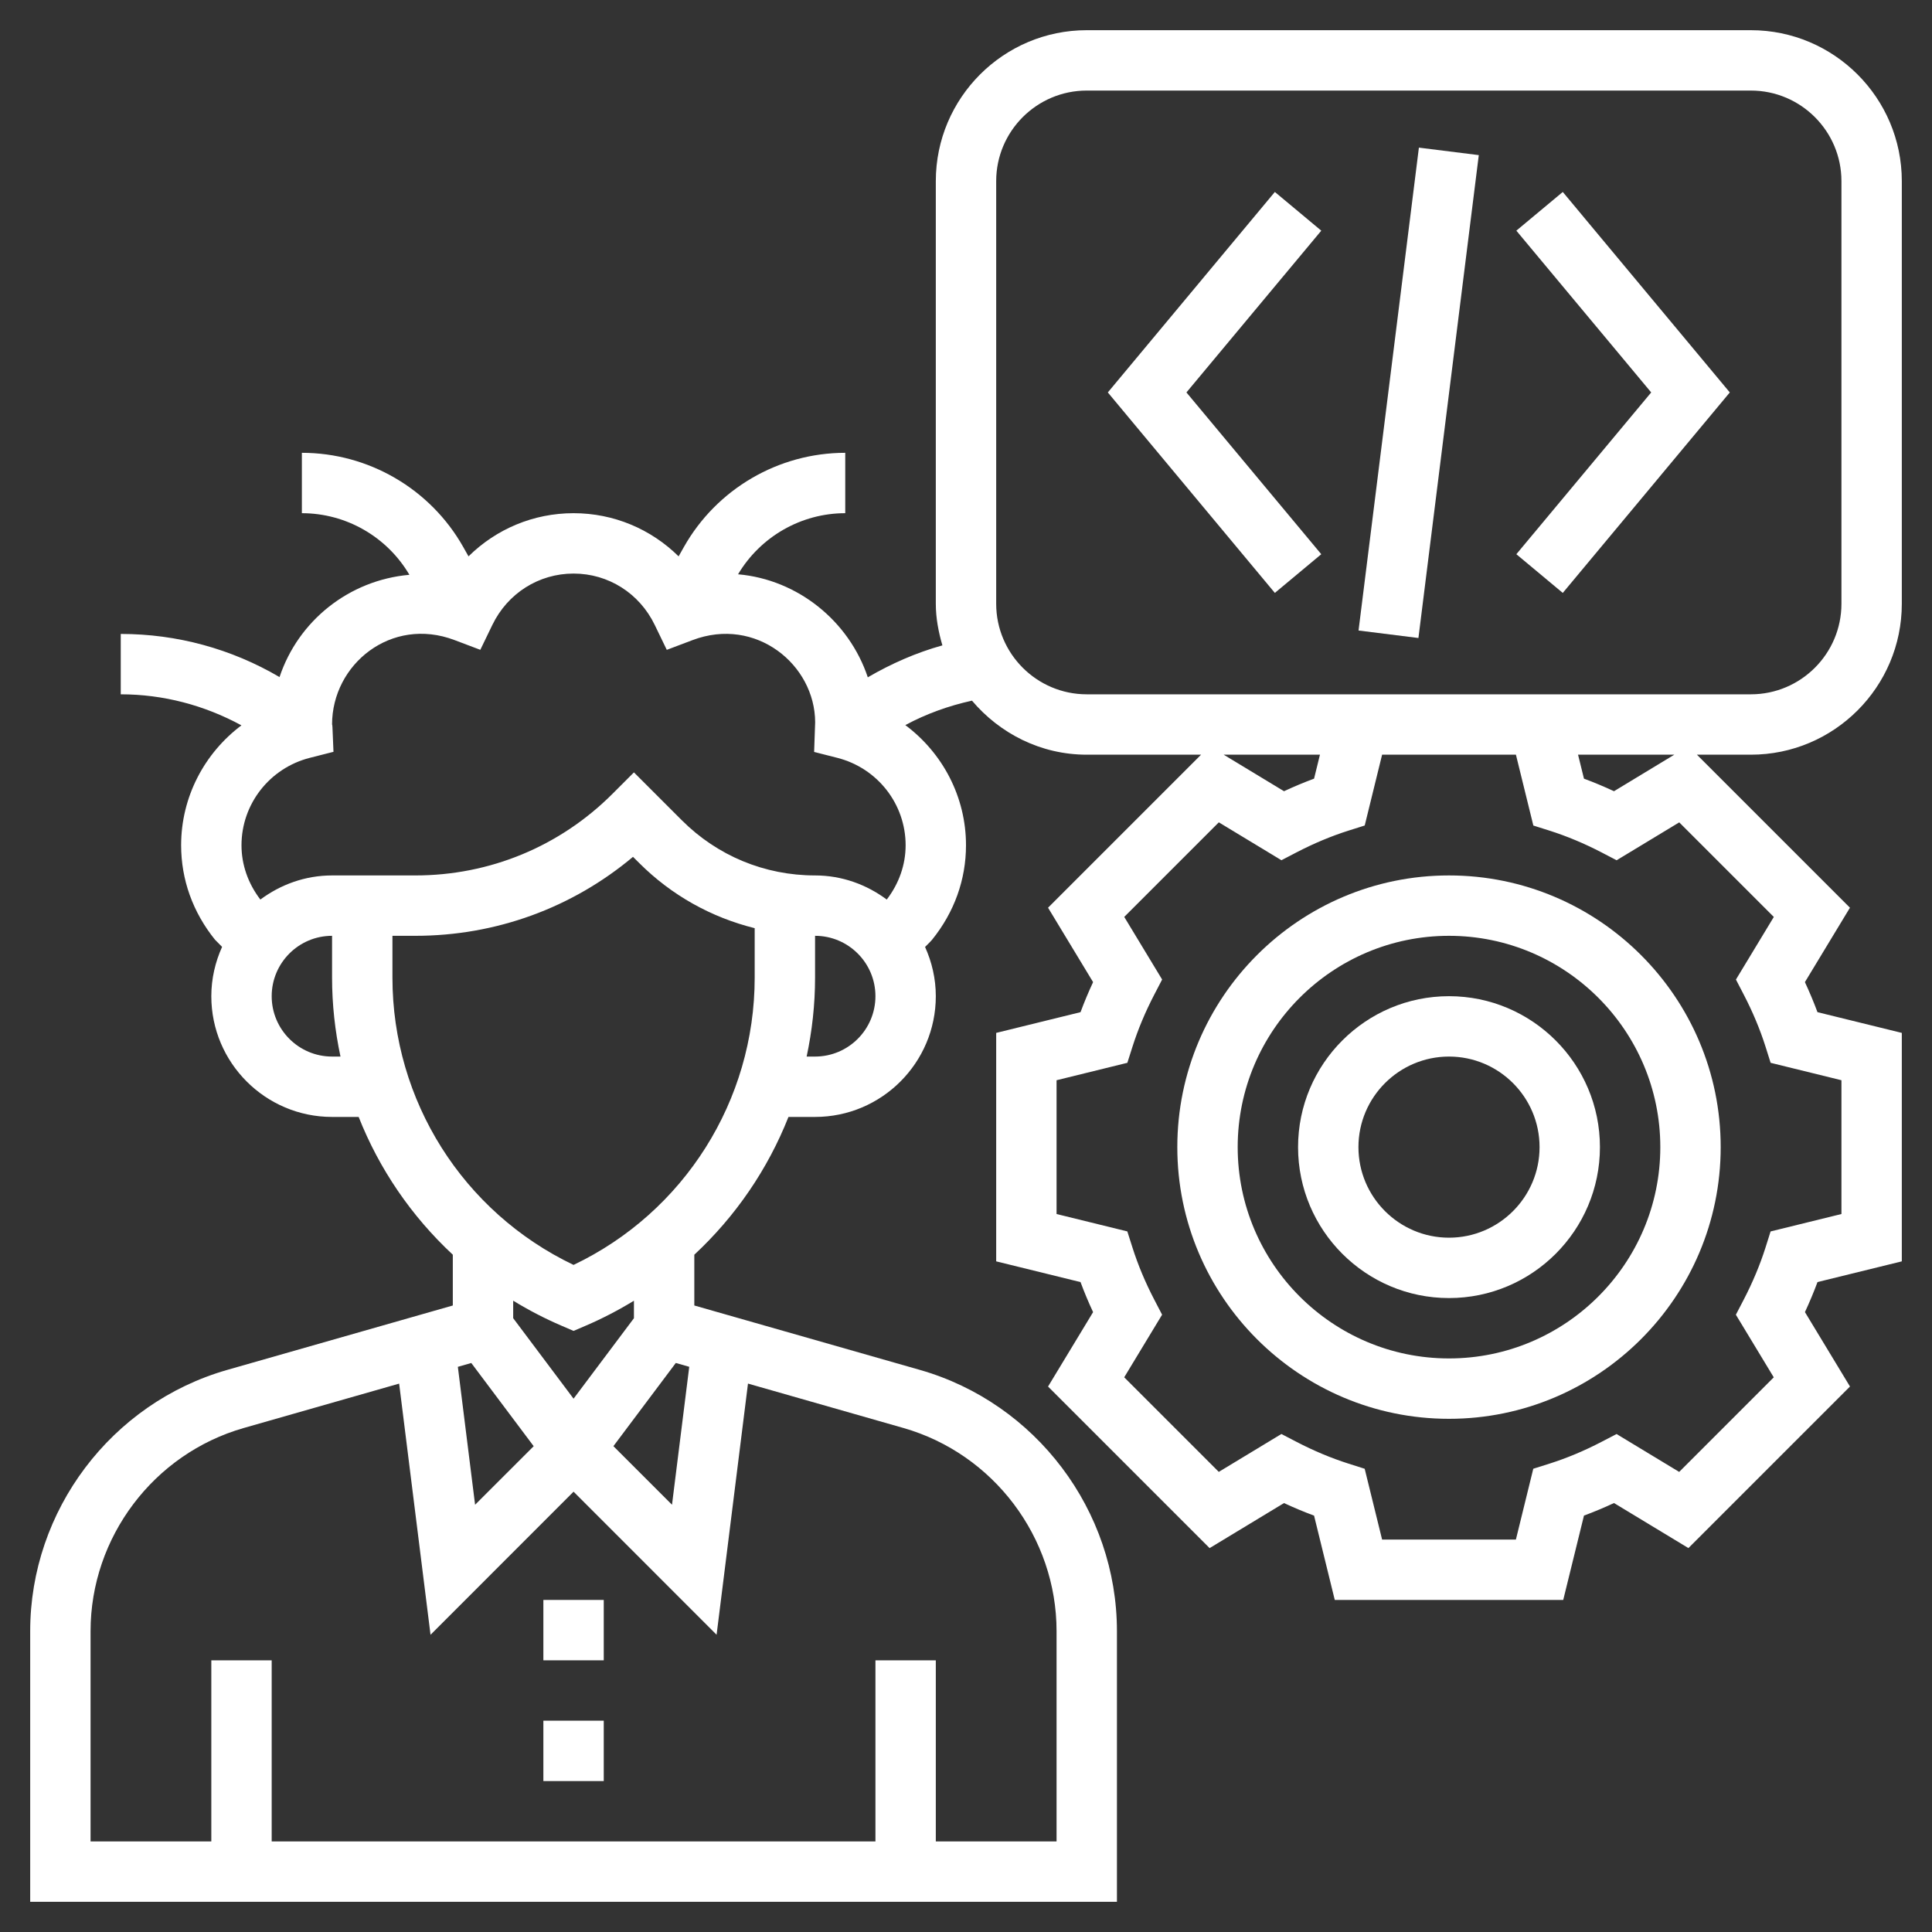 <?xml version="1.0" encoding="UTF-8"?> <svg xmlns="http://www.w3.org/2000/svg" id="Layer_5" height="512px" viewBox="0 0 64 64" width="512px" class=""><rect x="0" y="0" width="64" height="64" fill="#333333" stroke="none"/> <g> <path d="m50.231 7.641 4.467 5.359-4.467 5.359 1.538 1.282 5.533-6.641-5.533-6.641z" data-original="#000000" class="active-path" data-old_color="#000000" fill="#FFFFFF"></path> <path d="m42.231 6.359-5.533 6.641 5.533 6.641 1.538-1.282-4.467-5.359 4.467-5.359z" data-original="#000000" class="active-path" data-old_color="#000000" fill="#FFFFFF"></path> <path d="m38.938 12h16.125v2h-16.125z" transform="matrix(.124 -.992 .992 .124 28.271 58.025)" data-original="#000000" class="active-path" data-old_color="#000000" fill="#FFFFFF"></path> <path d="m63 20v-14c0-2.757-2.243-5-5-5h-22c-2.757 0-5 2.243-5 5v14c0 .482.09.938.218 1.379-.866.241-1.695.605-2.471 1.058-.619-1.857-2.313-3.238-4.298-3.413.743-1.249 2.093-2.024 3.551-2.024v-2c-2.211 0-4.259 1.196-5.346 3.121l-.174.309c-.915-.902-2.146-1.43-3.48-1.43s-2.565.528-3.48 1.43l-.174-.309c-1.087-1.925-3.135-3.121-5.346-3.121v2c1.465 0 2.821.781 3.562 2.041-2.013.178-3.686 1.534-4.302 3.388-1.593-.935-3.394-1.429-5.26-1.429v2c1.413 0 2.772.363 3.998 1.028-1.225.921-1.998 2.37-1.998 3.972 0 1.138.388 2.22 1.122 3.129l.235.237c-.225.5-.357 1.051-.357 1.634 0 2.206 1.794 4 4 4h.881c.685 1.734 1.752 3.292 3.119 4.564v1.682l-7.473 2.134c-3.843 1.099-6.527 4.657-6.527 8.654v8.966h36v-8.966c0-3.997-2.684-7.556-6.527-8.654l-7.473-2.134v-1.682c1.367-1.272 2.434-2.831 3.119-4.564h.881c2.206 0 4-1.794 4-4 0-.582-.131-1.131-.356-1.631l.162-.162.071-.078c.735-.909 1.123-1.991 1.123-3.129 0-1.607-.778-3.06-2.01-3.98.693-.374 1.44-.641 2.208-.81.919 1.085 2.273 1.79 3.802 1.79h3.787l-5.069 5.069 1.492 2.465c-.154.33-.293.663-.416.995l-2.794.687v7.568l2.794.687c.123.332.262.665.416.995l-1.492 2.465 5.352 5.352 2.465-1.492c.33.154.663.293.995.416l.686 2.793h7.568l.687-2.794c.332-.123.664-.262.995-.416l2.465 1.492 5.352-5.352-1.492-2.465c.154-.331.293-.663.416-.995l2.793-.686v-7.568l-2.794-.687c-.123-.332-.262-.664-.416-.995l1.492-2.465-5.069-5.069h1.787c2.757 0 5-2.243 5-5zm-52 15c-1.103 0-2-.897-2-2s.897-2 2-2v1.384c0 .892.098 1.767.279 2.616zm4.738 14.847-.571-4.569.445-.127 2.067 2.756zm19.262 4.187v6.966h-4v-6h-2v6h-20v-6h-2v6h-4v-6.966c0-3.108 2.088-5.877 5.076-6.73l5.146-1.47 1.04 8.32 4.738-4.74 4.738 4.739 1.04-8.32 5.146 1.47c2.988.854 5.076 3.623 5.076 6.731zm-12.613-8.884.445.127-.571 4.569-1.941-1.94zm-1.387-1.483-2 2.666-2-2.666v-.58c.51.312 1.046.591 1.606.831l.394.17.394-.169c.561-.24 1.096-.52 1.606-.831zm-2-1.765c-3.659-1.747-6-5.438-6-9.519v-1.383h.758c2.667 0 5.192-.923 7.211-2.616l.203.202c1.073 1.073 2.392 1.804 3.828 2.161v1.637c0 4.081-2.341 7.771-6 9.518zm8-6.902h-.279c.181-.849.279-1.724.279-2.616v-1.384c1.103 0 2 .897 2 2s-.897 2-2 2zm2.375-5.201c-.666-.495-1.483-.799-2.375-.799-1.667 0-3.235-.649-4.414-1.828l-1.586-1.586-.707.707c-1.746 1.746-4.066 2.707-6.535 2.707h-2.758c-.892 0-1.709.304-2.375.799-.407-.533-.625-1.153-.625-1.799 0-1.364.93-2.555 2.261-2.895l.786-.2-.034-.812c-.002-.048-.007-.096-.012-.096 0 0-.001.001-.001.002 0-1.996 1.964-3.589 4.056-2.796l.855.323.398-.823c.508-1.051 1.54-1.703 2.691-1.703s2.183.652 2.69 1.704l.398.823.855-.323c2.094-.792 4.056.814 4.06 2.723l-.034.982.77.196c1.331.34 2.261 1.531 2.261 2.895 0 .646-.218 1.266-.625 1.799zm3.625-9.799v-14c0-1.654 1.346-3 3-3h22c1.654 0 3 1.346 3 3v14c0 1.654-1.346 3-3 3h-22c-1.654 0-3-1.346-3-3zm10.725 5-.195.794c-.332.123-.664.262-.995.416l-1.999-1.21zm14.038 7.946c.298.573.541 1.154.722 1.725l.169.536 2.346.577v4.432l-2.347.577-.169.536c-.181.57-.424 1.151-.722 1.725l-.259.498 1.255 2.074-3.133 3.133-2.074-1.255-.498.259c-.573.298-1.154.541-1.725.722l-.536.169-.576 2.346h-4.432l-.577-2.345-.534-.17c-.573-.182-1.154-.425-1.727-.723l-.498-.259-2.074 1.255-3.133-3.133 1.255-2.074-.259-.498c-.298-.572-.541-1.153-.723-1.727l-.17-.534-2.344-.576v-4.432l2.345-.577.17-.534c.182-.573.425-1.154.723-1.727l.259-.498-1.255-2.074 3.133-3.133 2.074 1.255.498-.259c.573-.298 1.154-.541 1.725-.722l.536-.169.576-2.346h4.433l.577 2.347.536.169c.57.181 1.151.424 1.725.722l.498.259 2.074-1.255 3.133 3.133-1.255 2.074zm-4.297-6.736c-.331-.154-.663-.293-.995-.416l-.196-.794h3.189z" data-original="#000000" class="active-path" data-old_color="#000000" fill="#FFFFFF"></path> <path d="m18 57h2v2h-2z" data-original="#000000" class="active-path" data-old_color="#000000" fill="#FFFFFF"></path> <path d="m18 53h2v2h-2z" data-original="#000000" class="active-path" data-old_color="#000000" fill="#FFFFFF"></path> <path d="m48 29c-4.963 0-9 4.037-9 9s4.037 9 9 9 9-4.037 9-9-4.037-9-9-9zm0 16c-3.859 0-7-3.141-7-7s3.141-7 7-7 7 3.141 7 7-3.141 7-7 7z" data-original="#000000" class="active-path" data-old_color="#000000" fill="#FFFFFF"></path> <path d="m48 33c-2.757 0-5 2.243-5 5s2.243 5 5 5 5-2.243 5-5-2.243-5-5-5zm0 8c-1.654 0-3-1.346-3-3s1.346-3 3-3 3 1.346 3 3-1.346 3-3 3z" data-original="#000000" class="active-path" data-old_color="#000000" fill="#FFFFFF"></path> </g> </svg> 